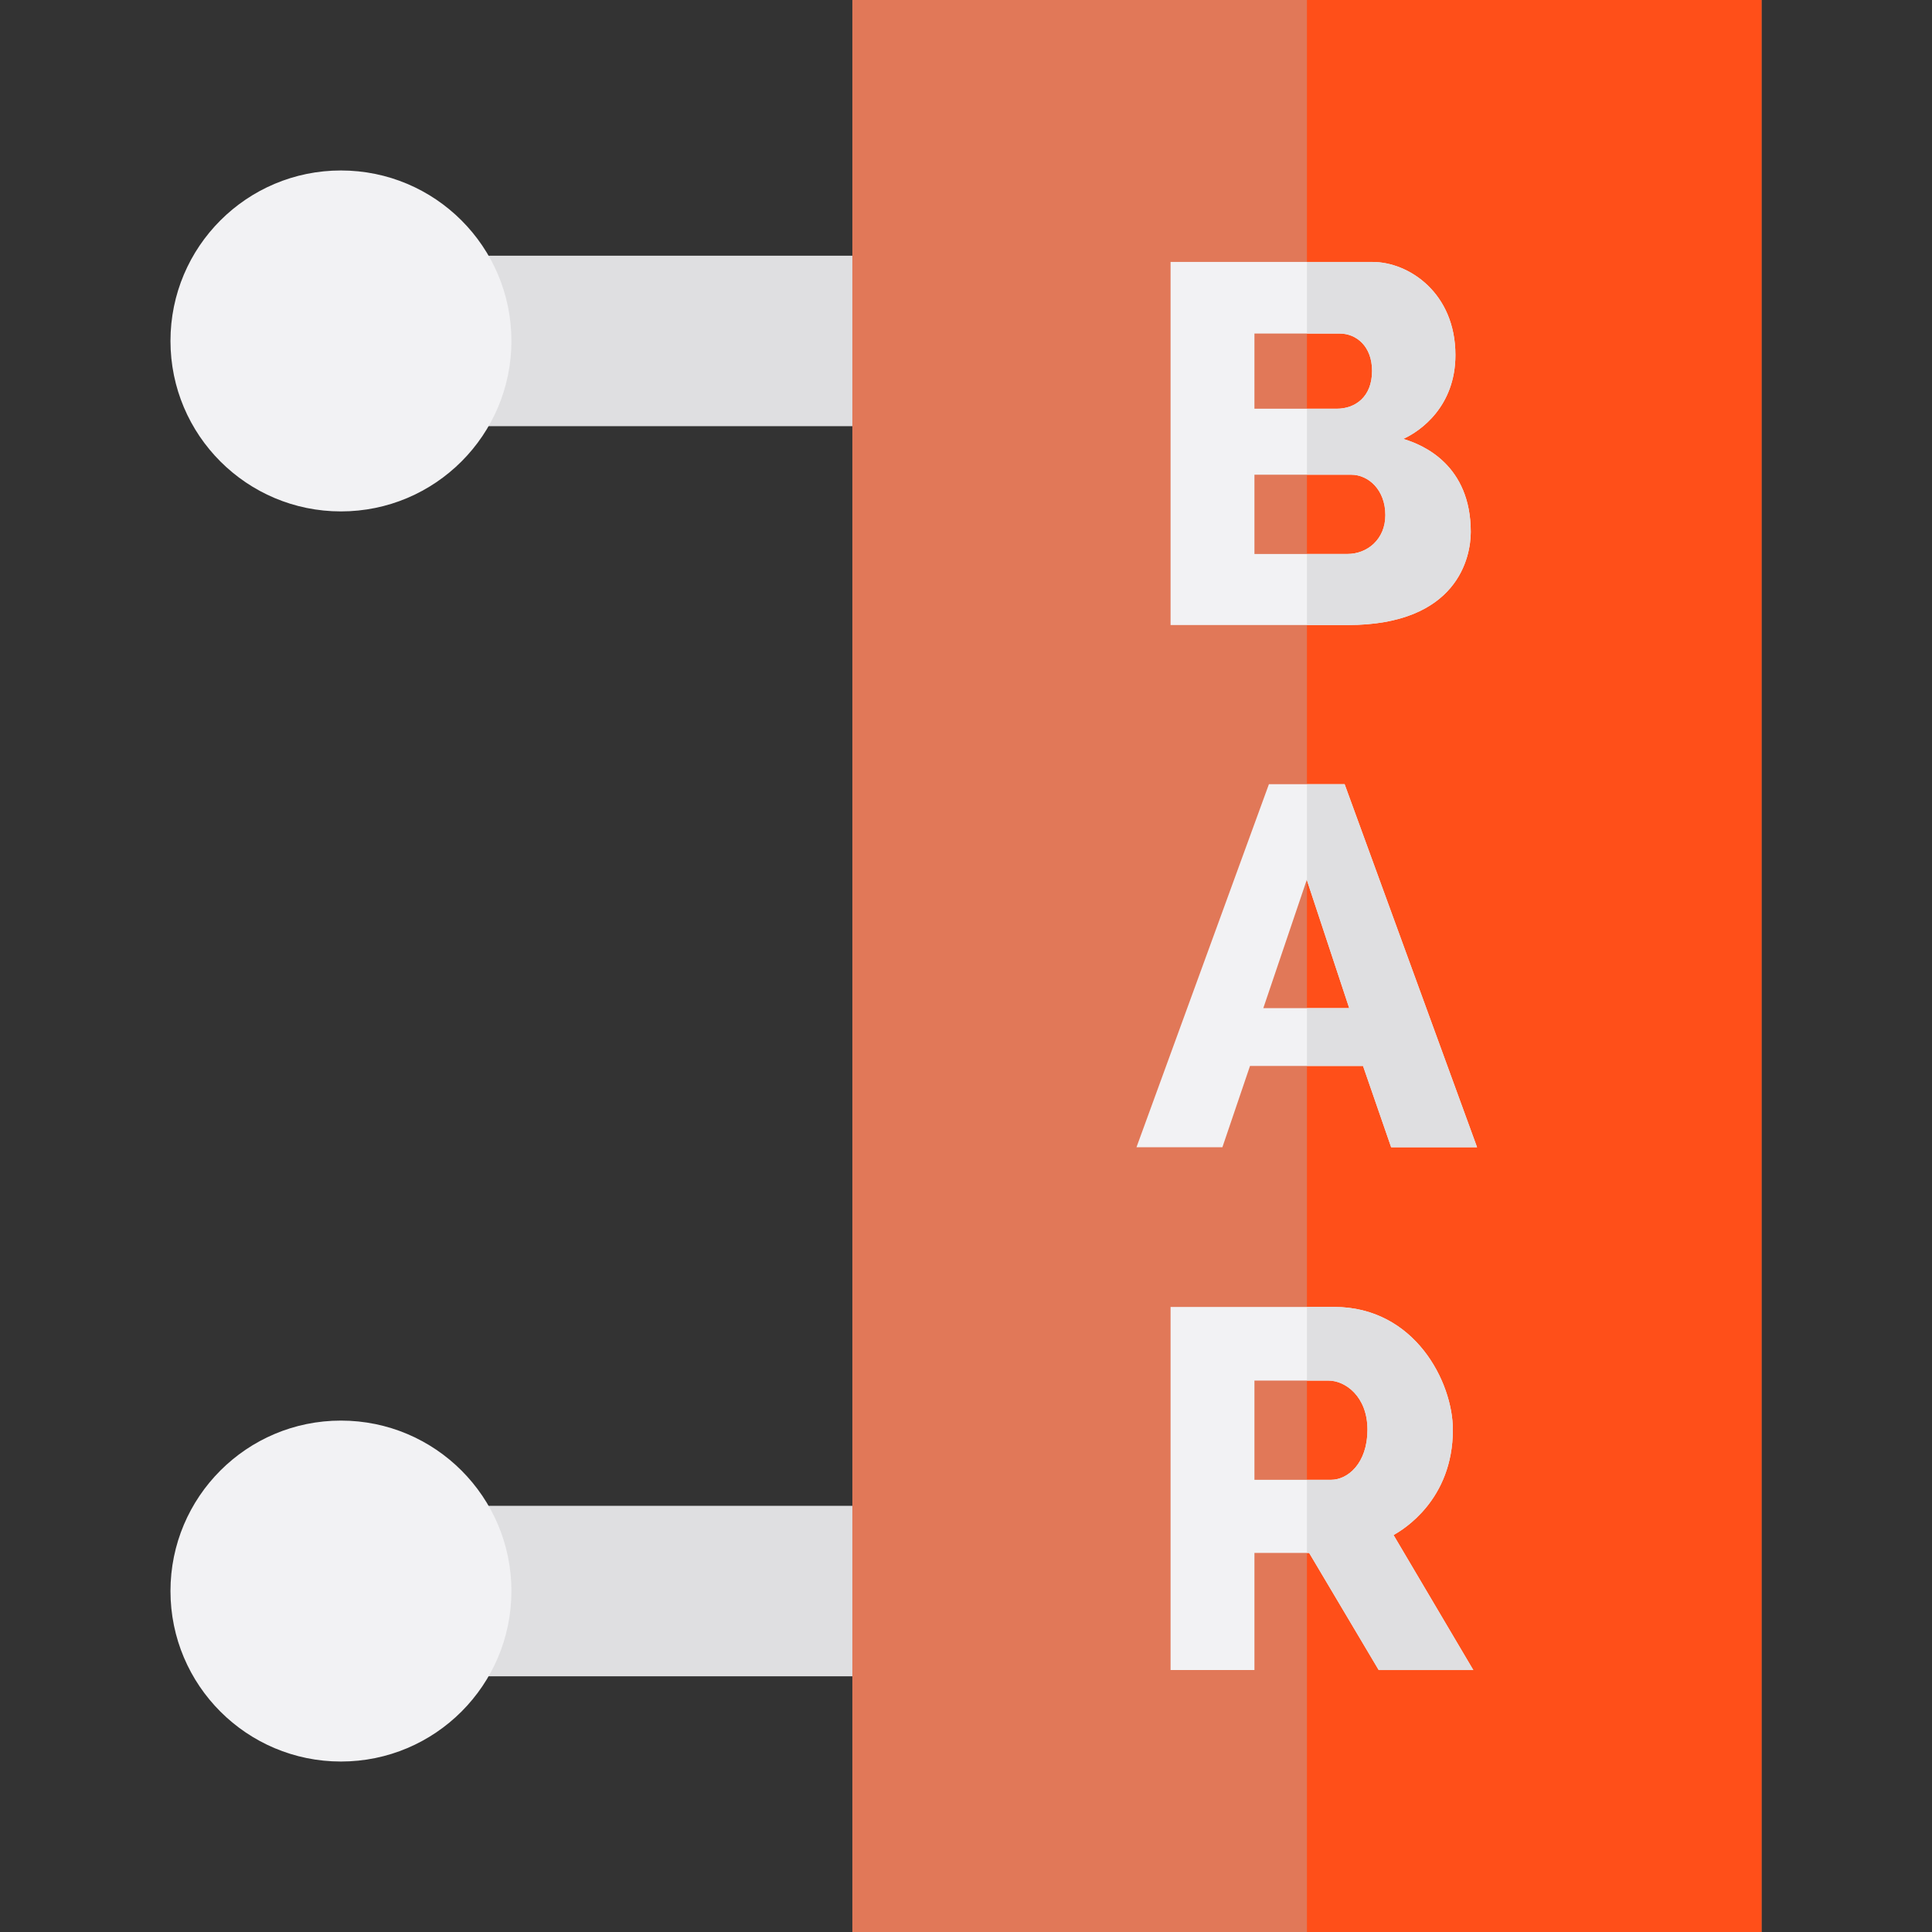 <?xml version="1.0" encoding="iso-8859-1"?>
<!-- Uploaded to: SVG Repo, www.svgrepo.com, Generator: SVG Repo Mixer Tools -->
<svg version="1.1" id="Layer_1" xmlns="http://www.w3.org/2000/svg" xmlns:xlink="http://www.w3.org/1999/xlink" 
	 viewBox="0 0 512 512" xml:space="preserve">
<rect x="0" y="0" width="512" height="512" fill="#333333" stroke="none"/>
<g>
	<rect x="120.471" y="67.765" style="fill:#DFDFE1;" width="120.471" height="45.176"/>
	<rect x="120.471" y="399.059" style="fill:#DFDFE1;" width="120.471" height="45.176"/>
</g>
<rect x="225.882" style="fill:#E17858;" width="240.941" height="512"/>
<rect x="346.353" style="fill:#FF4F19;" width="120.471" height="512"/>
<g>
	<circle style="fill:#F2F2F4;" cx="90.353" cy="90.353" r="45.176"/>
	<circle style="fill:#F2F2F4;" cx="90.353" cy="421.647" r="45.176"/>
	<path style="fill:#F2F2F4;" d="M389.768,140.981c0-17.593-12.38-23.04-17.89-24.666c4.608-2.078,13.824-8.644,13.824-22.227
		c0-16.473-12.368-24.668-21.956-24.668h-53.534v96.227h46.893C386.354,165.647,389.768,147.576,389.768,140.981z M332.439,88.395
		h22.633c4.332,0,8.538,3.337,8.538,9.892c0,6.966-4.521,10.029-9.352,10.029h-21.82L332.439,88.395L332.439,88.395z
		 M332.439,125.801h25.615c4.629,0,9.08,4.034,9.08,10.707c0,6.456-4.828,10.3-10.029,10.3h-24.666L332.439,125.801L332.439,125.801
		z"/>
	<path style="fill:#F2F2F4;" d="M331.264,282.488h29.952l7.454,21.551h22.769l-35.102-96.227H336.28l-35.104,96.226h22.769
		L331.264,282.488z M346.309,233.156l11.249,34.018h-22.769L346.309,233.156z"/>
	<path style="fill:#F2F2F4;" d="M385.024,378.882c0-12.576-10.059-32.529-31.443-32.529h-43.369v96.226h22.227v-31.035h14.502
		l18.432,31.035h25.073l-21.143-35.78C371.742,405.444,385.024,397.553,385.024,378.882z M352.768,392.162h-20.329v-26.291h19.652
		c4.427,0,10.3,4.2,10.3,13.011C362.389,387.828,357.146,392.162,352.768,392.162z"/>
</g>
<g>
	<polygon style="fill:#DFDFE1;" points="368.67,304.038 391.439,304.038 356.337,207.812 346.353,207.812 346.353,233.29 
		357.557,267.174 346.353,267.174 346.353,282.488 361.216,282.488 	"/>
	<path style="fill:#DFDFE1;" d="M346.353,88.395h8.719c4.332,0,8.538,3.337,8.538,9.892c0,6.966-4.521,10.029-9.352,10.029h-7.906
		V125.8h11.701c4.629,0,9.08,4.034,9.08,10.707c0,6.456-4.828,10.3-10.029,10.3h-10.752v18.84h10.752
		c29.249,0,32.663-18.071,32.663-24.666c0-17.593-12.38-23.04-17.89-24.666c4.608-2.078,13.824-8.644,13.824-22.227
		c0-16.473-12.368-24.668-21.956-24.668h-17.393V88.395z"/>
	<path style="fill:#DFDFE1;" d="M385.024,378.882c0-12.576-10.059-32.529-31.443-32.529h-7.228v19.518h5.737
		c4.427,0,10.3,4.2,10.3,13.011c0,8.946-5.245,13.28-9.623,13.28h-6.415v19.382h0.587l18.432,31.035h25.073l-21.143-35.78
		C371.742,405.444,385.024,397.553,385.024,378.882z"/>
</g>
</svg>